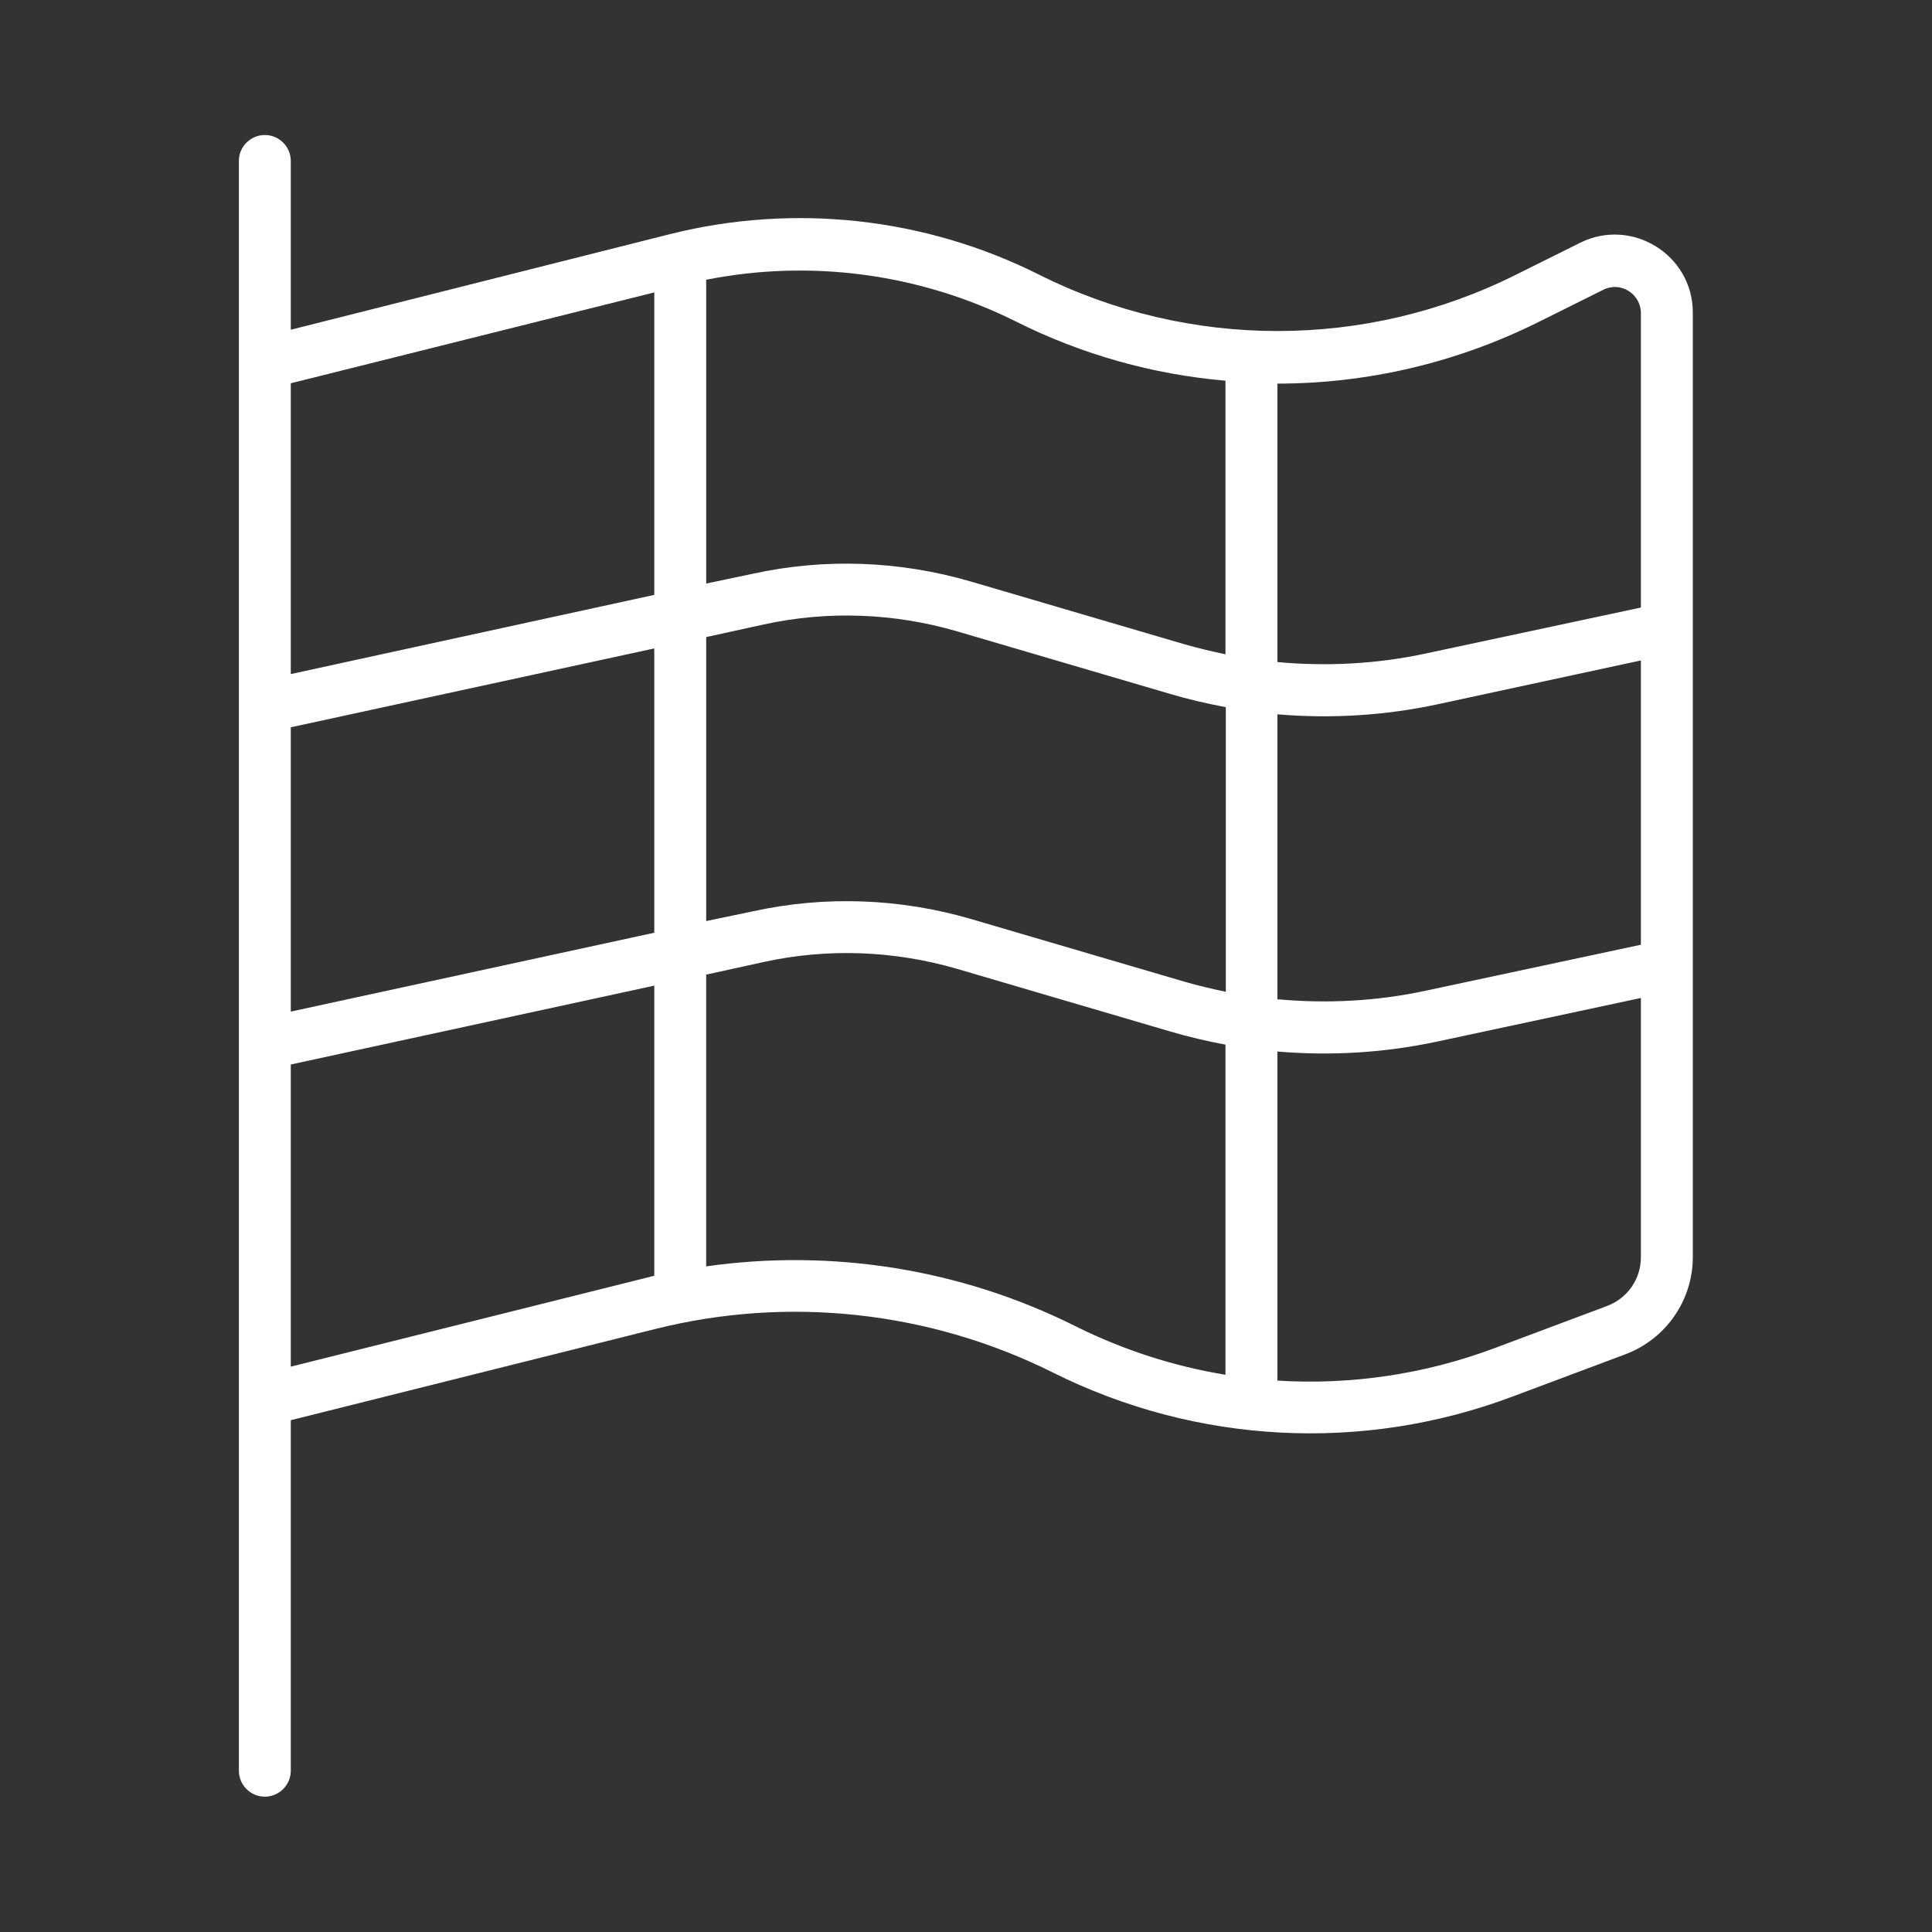 <?xml version="1.0" encoding="UTF-8"?>
<svg xmlns="http://www.w3.org/2000/svg" id="Layer_1" version="1.2" viewBox="0 0 595.3 595.3">
  <rect x="0" y="0" width="595.3" height="595.3" fill="#333333" stroke="none"/>
  <path d="M89.6,49.6c0-4.4-3.6-8-8-8s-8,3.6-8,8v496c0,4.4,3.6,8,8,8s8-3.6,8-8v-108l112.3-28.1c41.1-10.3,84.6-5.5,122.5,13.4,44.2,22.1,95.5,24.8,141.7,7.4l34.7-13c12.5-4.7,20.8-16.6,20.8-30V96.3c0-17.8-18.8-29.4-34.7-21.5l-19.7,9.8c-46.3,23.2-100.8,23.2-147.1,0-35.1-17.6-75.4-22-113.5-12.5l-117,29.5v-52ZM89.6,118.1l112-28v93.2l-112,24.4v-89.6ZM89.6,224.1l112-24.3v87.6l-112,24.3v-87.6ZM217.6,196.3l17.8-3.9c19.7-4.3,40.1-3.5,59.4,2.1l65.7,19.3c5.7,1.7,11.4,3,17.2,4.1v87.7c-4.3-.9-8.5-1.9-12.7-3.1l-65.7-19.3c-21.9-6.4-45-7.3-67.3-2.4l-14.4,3v-87.6h0ZM393.6,220.1c16.5,1.4,33.1.4,49.4-3.1l62.6-13.5v87.6l-66,14.1c-15.2,3.3-30.7,4.1-46,2.7v-87.9h0ZM377.6,321.9v101.7c-15.9-2.6-31.4-7.6-46.1-14.9-35.3-17.7-75.1-24-113.9-18.5v-89.9l17.8-3.9c19.7-4.3,40.1-3.5,59.4,2.1l65.7,19.3c5.7,1.7,11.4,3,17.2,4.1h-.1ZM393.6,425.4v-101.4c16.5,1.4,33.1.4,49.4-3.1l62.6-13.4v79.9c0,6.7-4.1,12.6-10.4,15l-34.7,13c-21.6,8.1-44.4,11.4-66.9,10ZM393.6,204v-85.8c27.7,0,55.3-6.4,80.7-19.1l19.7-9.8c5.3-2.7,11.6,1.2,11.6,7.2v90.7l-66,14.1c-15.2,3.3-30.7,4.1-46,2.7h0ZM377.6,117.5v84.1c-4.3-.9-8.5-1.9-12.7-3.1l-65.7-19.3c-21.9-6.4-45-7.3-67.3-2.4l-14.3,3v-93.6c32.2-6.4,65.8-1.9,95.3,12.8,20.5,10.3,42.5,16.4,64.7,18.3v.2ZM89.6,328l112-24.3v89.4c-1.2.3-2.4.6-3.6.9l-108.4,27.1v-93.1Z" fill="#fff"></path>
</svg>
